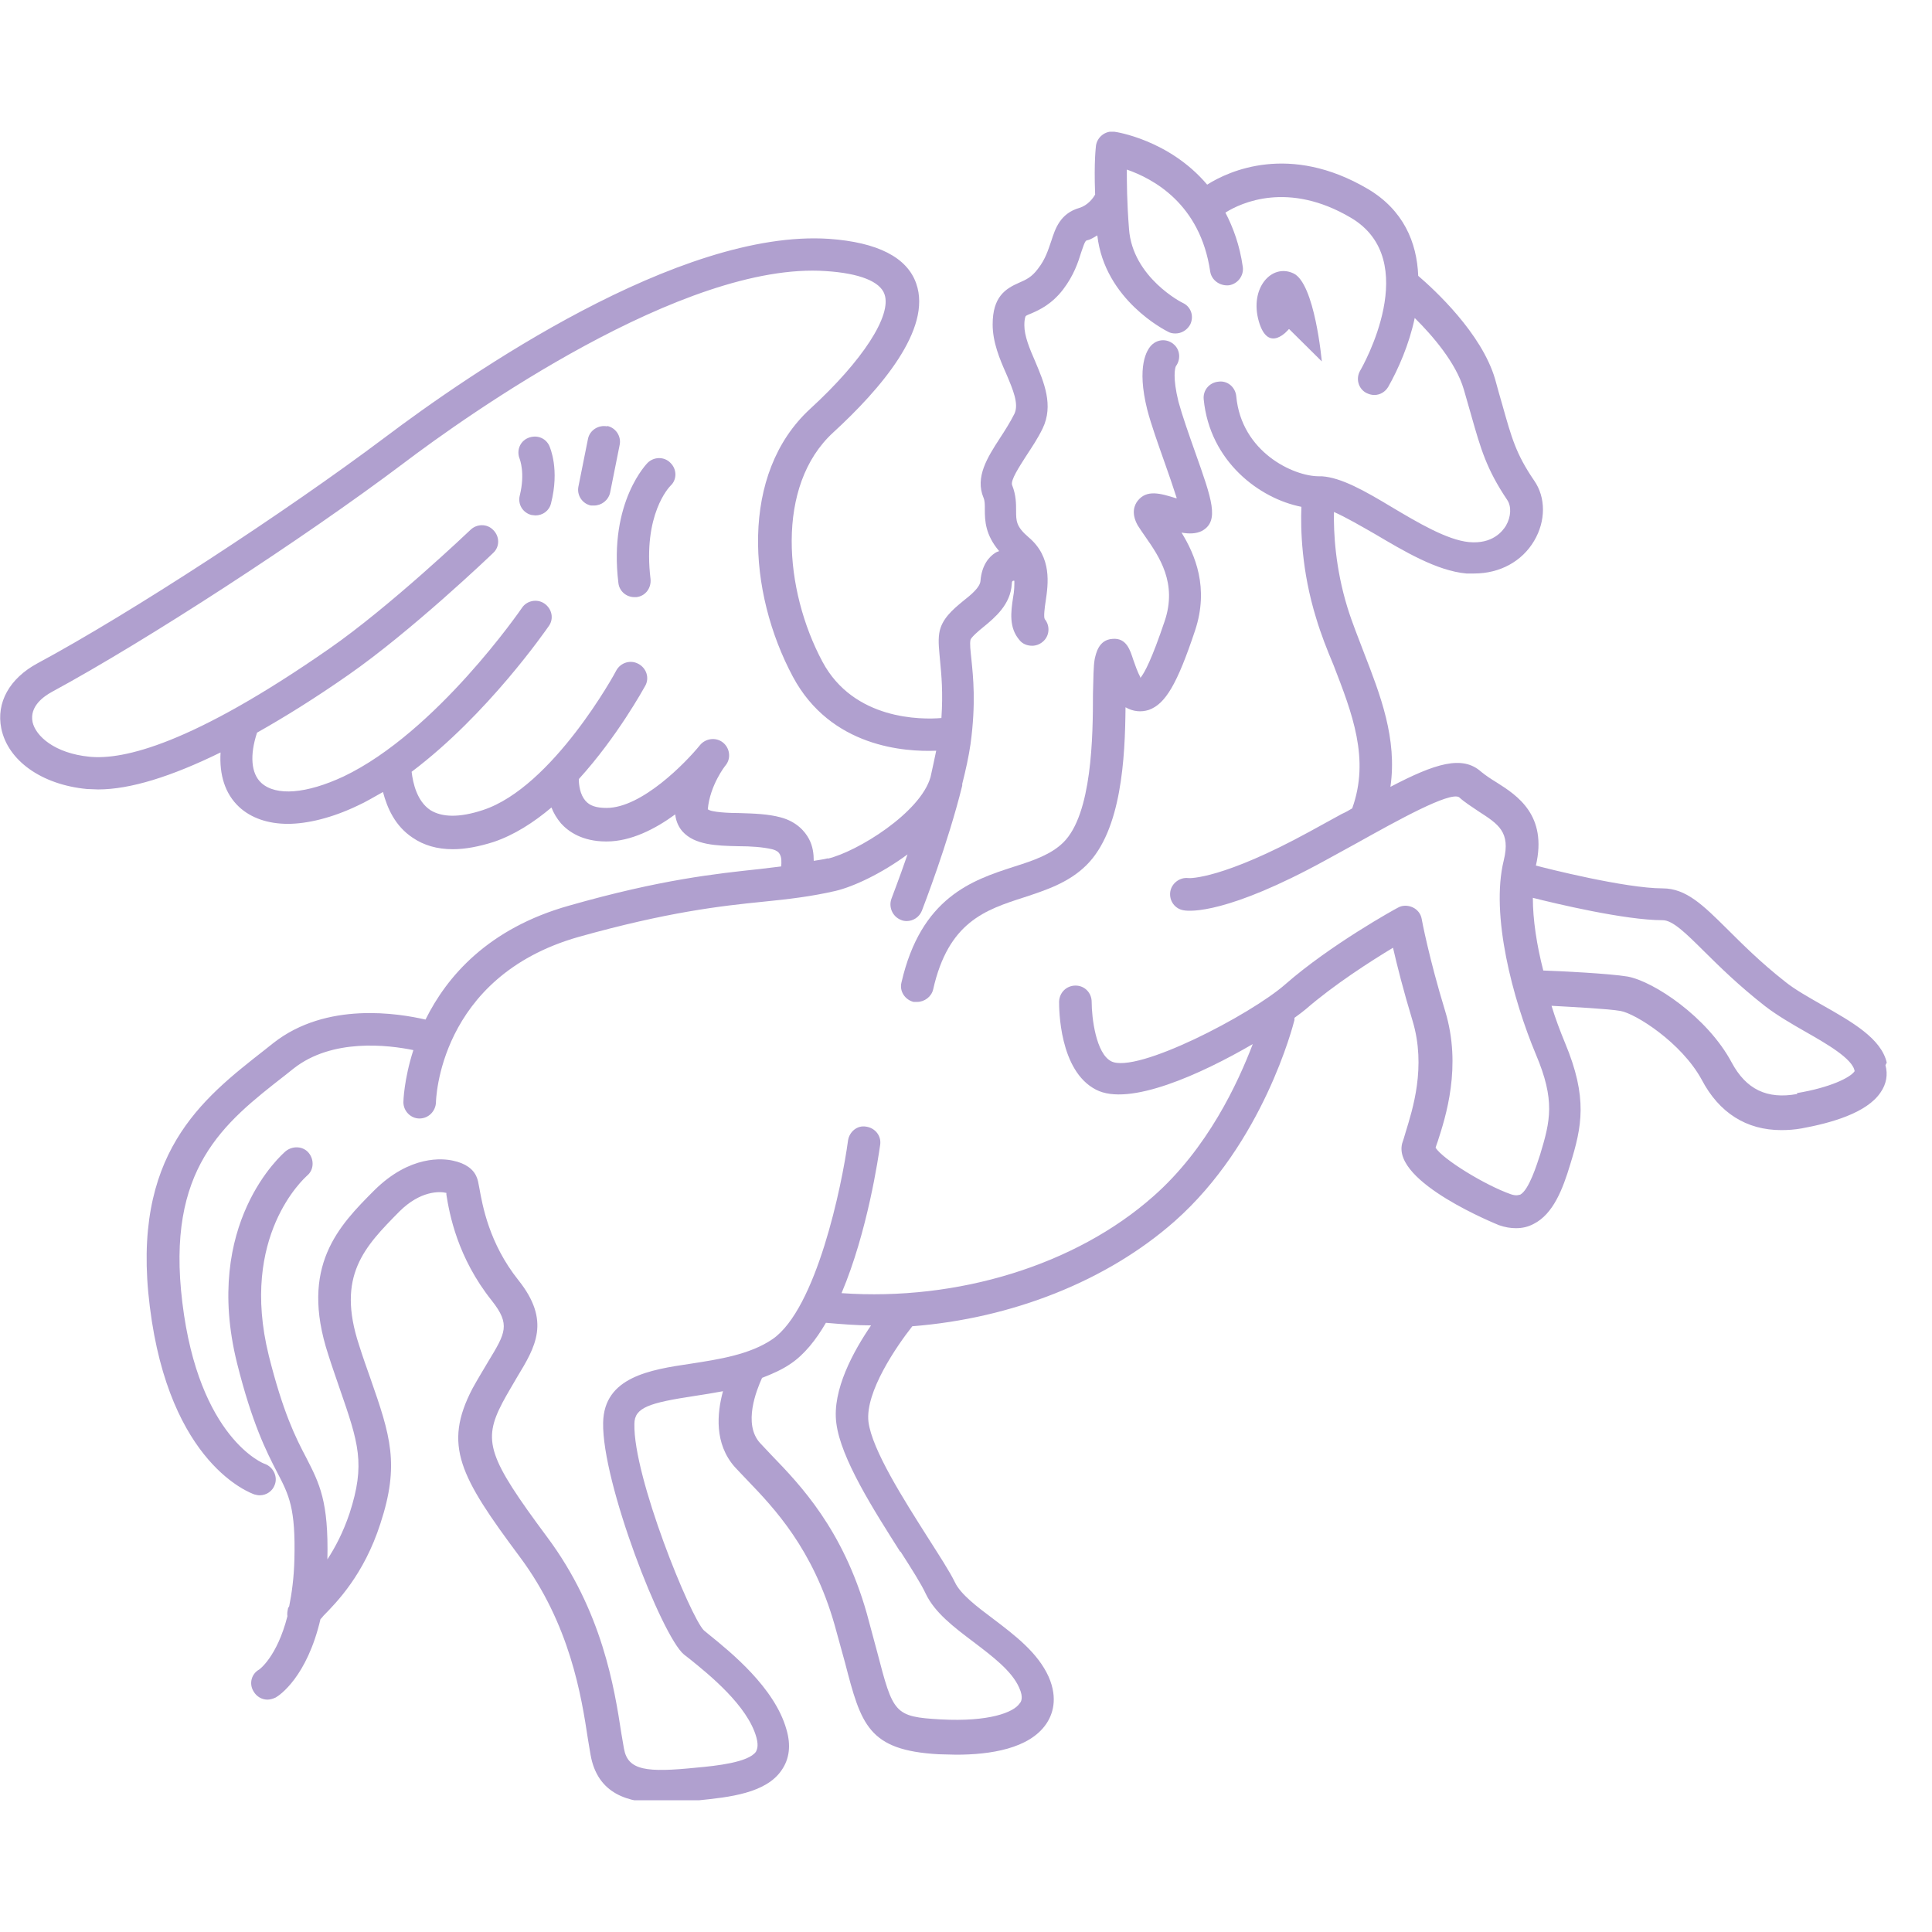 <svg width="88" height="88" viewBox="0 0 88 88" fill="none" xmlns="http://www.w3.org/2000/svg">
<rect width="88" height="88" fill="white"/>
<g clip-path="url(#clip0_627_393)">
<path d="M51.939 30.843C51.82 30.628 51.682 30.236 51.622 30.06C51.484 29.648 51.326 29.041 50.673 29.1C50.04 29.139 49.921 29.766 49.862 30.021C49.803 30.354 49.803 30.883 49.783 31.608C49.783 33.528 49.743 37.074 48.438 38.367C47.884 38.916 47.093 39.19 46.163 39.484C44.284 40.091 41.95 40.875 41.06 44.754C40.961 45.146 41.218 45.538 41.614 45.636C41.673 45.636 41.733 45.636 41.772 45.636C42.109 45.636 42.425 45.401 42.504 45.068C43.196 41.992 44.878 41.443 46.638 40.875C47.647 40.542 48.675 40.209 49.486 39.406C51.088 37.819 51.247 34.507 51.266 32.215C51.603 32.411 51.978 32.45 52.334 32.333C53.086 32.058 53.62 31.157 54.431 28.727C55.084 26.768 54.431 25.26 53.818 24.26C54.154 24.319 54.471 24.319 54.748 24.182C55.558 23.731 55.202 22.752 54.431 20.577C54.154 19.793 53.857 18.951 53.679 18.304C53.403 17.187 53.521 16.756 53.561 16.678C53.778 16.384 53.758 15.973 53.501 15.718C53.205 15.424 52.75 15.424 52.453 15.718C52.236 15.934 51.761 16.678 52.255 18.657C52.433 19.343 52.75 20.224 53.047 21.067C53.224 21.557 53.442 22.203 53.6 22.693H53.561C52.868 22.477 52.236 22.282 51.82 22.811C51.682 22.987 51.504 23.359 51.82 23.927C51.919 24.084 52.038 24.26 52.176 24.456C52.789 25.338 53.64 26.553 53.047 28.297C52.473 30.001 52.137 30.648 51.939 30.883V30.843Z" fill="#B0A0CF"/>
<path d="M29.512 21.067C29.512 21.067 27.712 22.83 28.167 26.553C28.207 26.925 28.523 27.199 28.899 27.199C28.919 27.199 28.959 27.199 28.978 27.199C29.394 27.16 29.671 26.788 29.631 26.376C29.275 23.438 30.482 22.184 30.541 22.125C30.838 21.851 30.838 21.38 30.541 21.086C30.264 20.793 29.789 20.793 29.493 21.086L29.512 21.067Z" fill="#B0A0CF"/>
<path d="M27.652 19.421C27.256 19.343 26.861 19.597 26.782 19.989L26.346 22.164C26.267 22.556 26.524 22.948 26.92 23.026C26.959 23.026 27.019 23.026 27.058 23.026C27.395 23.026 27.711 22.791 27.79 22.438L28.225 20.263C28.305 19.872 28.047 19.48 27.652 19.401V19.421Z" fill="#B0A0CF"/>
<path d="M85.939 48.399C85.682 47.302 84.377 46.557 82.992 45.773C82.379 45.421 81.746 45.068 81.311 44.715C80.164 43.814 79.333 42.972 78.661 42.306C77.573 41.228 76.801 40.464 75.733 40.464C74.032 40.464 70.393 39.543 69.958 39.425C70.492 37.133 69.107 36.232 68.178 35.644C67.921 35.487 67.683 35.331 67.466 35.154C66.615 34.39 65.389 34.762 63.332 35.84C63.648 33.646 62.877 31.667 62.125 29.727C61.868 29.041 61.591 28.375 61.374 27.67C60.82 25.867 60.741 24.261 60.76 23.32C61.294 23.555 61.967 23.947 62.62 24.32C63.945 25.103 65.448 26.004 66.793 26.122C66.912 26.122 67.03 26.122 67.149 26.122C68.316 26.122 69.325 25.573 69.879 24.633C70.413 23.732 70.413 22.654 69.879 21.89C69.048 20.675 68.85 19.931 68.435 18.461C68.336 18.109 68.217 17.717 68.099 17.266C67.485 15.17 65.329 13.191 64.598 12.564C64.538 11.036 63.925 9.566 62.303 8.606C58.743 6.51 55.974 7.783 54.985 8.41C53.244 6.353 50.792 6 50.752 6C50.357 5.942 49.981 6.235 49.921 6.627C49.921 6.666 49.822 7.313 49.882 8.861C49.783 9.037 49.546 9.351 49.17 9.468C48.28 9.723 48.062 10.428 47.884 10.977C47.746 11.369 47.627 11.8 47.271 12.25C46.994 12.623 46.737 12.74 46.42 12.877C45.788 13.152 45.214 13.524 45.214 14.778C45.214 15.581 45.53 16.345 45.827 17.011C46.144 17.756 46.42 18.402 46.203 18.853C46.005 19.245 45.768 19.617 45.55 19.95C44.977 20.832 44.403 21.733 44.799 22.674C44.858 22.811 44.858 22.968 44.858 23.222C44.858 23.712 44.878 24.359 45.511 25.103C45.451 25.123 45.392 25.142 45.333 25.181C45.056 25.358 44.719 25.73 44.66 26.455C44.64 26.749 44.245 27.082 43.869 27.376C43.394 27.768 42.88 28.199 42.781 28.845C42.722 29.237 42.781 29.629 42.821 30.119C42.88 30.726 42.959 31.549 42.88 32.705C41.97 32.783 38.885 32.803 37.461 30.139C35.72 26.886 35.305 22.125 37.955 19.696C40.091 17.736 42.465 14.993 41.733 12.916C41.318 11.721 39.972 11.036 37.757 10.879C30.933 10.428 21.34 17.051 17.523 19.931C13.013 23.32 5.932 27.944 1.7 30.217C0.434 30.903 -0.179 32 0.058 33.175C0.355 34.645 1.898 35.742 3.955 35.938C4.113 35.938 4.291 35.958 4.469 35.958C5.932 35.958 7.811 35.37 10.046 34.273C9.987 35.291 10.244 36.153 10.897 36.761C11.451 37.27 12.222 37.525 13.112 37.525C14.002 37.525 15.13 37.251 16.277 36.702C16.673 36.526 17.048 36.291 17.444 36.075C17.642 36.82 17.998 37.623 18.789 38.152C19.303 38.505 19.916 38.681 20.628 38.681C21.182 38.681 21.815 38.563 22.488 38.348C23.417 38.034 24.307 37.466 25.118 36.78C25.217 37.035 25.356 37.27 25.553 37.505C25.89 37.878 26.523 38.328 27.61 38.328H27.63C28.738 38.328 29.846 37.76 30.755 37.094C30.795 37.466 30.953 37.721 31.092 37.878C31.645 38.485 32.615 38.524 33.643 38.544C34.197 38.544 34.751 38.583 35.166 38.681C35.404 38.74 35.483 38.838 35.522 38.916C35.601 39.053 35.601 39.269 35.581 39.465C35.265 39.504 34.949 39.543 34.612 39.582C32.615 39.798 30.122 40.052 25.929 41.248C22.23 42.286 20.352 44.48 19.382 46.44C18.176 46.165 14.873 45.597 12.44 47.517L12.044 47.831C9.196 50.064 5.952 52.572 6.823 59.508C7.713 66.718 11.431 68.011 11.589 68.07C11.668 68.09 11.748 68.109 11.827 68.109C12.143 68.109 12.42 67.913 12.519 67.619C12.657 67.247 12.44 66.816 12.064 66.679C12.024 66.679 9.058 65.523 8.306 59.332C7.554 53.219 10.185 51.161 12.974 48.987L13.369 48.673C15.13 47.282 17.681 47.596 18.828 47.831C18.393 49.183 18.374 50.182 18.374 50.201C18.374 50.613 18.71 50.946 19.105 50.946C19.521 50.946 19.837 50.613 19.857 50.221C19.857 50.162 19.956 44.5 26.345 42.678C30.399 41.541 32.812 41.267 34.771 41.071C35.938 40.954 36.946 40.836 38.054 40.581C38.885 40.385 40.17 39.778 41.337 38.916C40.942 40.072 40.605 40.914 40.605 40.934C40.467 41.306 40.645 41.737 41.021 41.894C41.1 41.933 41.199 41.953 41.298 41.953C41.594 41.953 41.871 41.776 41.99 41.483C42.049 41.326 43.177 38.426 43.829 35.781C43.829 35.781 43.829 35.762 43.829 35.742C43.829 35.742 43.829 35.722 43.829 35.703C43.988 35.076 44.126 34.449 44.205 33.9C44.462 32.019 44.324 30.805 44.245 30.021C44.205 29.629 44.166 29.335 44.205 29.139C44.245 29.022 44.581 28.728 44.779 28.571C45.333 28.12 46.025 27.533 46.084 26.612C46.084 26.475 46.124 26.436 46.203 26.455C46.203 26.671 46.203 26.906 46.144 27.219C46.045 27.866 45.946 28.591 46.44 29.159C46.579 29.335 46.796 29.413 47.014 29.413C47.172 29.413 47.35 29.355 47.489 29.237C47.805 28.983 47.845 28.512 47.587 28.199C47.528 28.101 47.587 27.65 47.627 27.395C47.746 26.592 47.924 25.378 46.856 24.476C46.282 23.986 46.282 23.732 46.282 23.261C46.282 22.948 46.282 22.556 46.104 22.105C46.005 21.89 46.44 21.243 46.737 20.773C46.994 20.381 47.271 19.97 47.489 19.519C48.003 18.461 47.548 17.403 47.152 16.463C46.895 15.875 46.658 15.307 46.658 14.817C46.658 14.484 46.717 14.406 46.717 14.406C46.737 14.366 46.895 14.308 46.994 14.268C47.35 14.112 47.904 13.857 48.418 13.191C48.913 12.544 49.111 11.937 49.249 11.486C49.427 10.957 49.447 10.957 49.546 10.938C49.704 10.899 49.842 10.8 49.981 10.722C50.317 13.661 53.086 15.052 53.205 15.111C53.304 15.17 53.422 15.189 53.541 15.189C53.818 15.189 54.075 15.033 54.214 14.778C54.392 14.406 54.253 13.975 53.877 13.798C53.858 13.798 51.583 12.642 51.425 10.428C51.326 9.174 51.326 8.293 51.326 7.724C52.513 8.136 54.668 9.272 55.123 12.368C55.183 12.76 55.559 13.034 55.974 12.995C56.369 12.936 56.666 12.564 56.607 12.152C56.468 11.173 56.172 10.37 55.816 9.684C56.528 9.233 58.684 8.234 61.532 9.919C64.815 11.858 62.066 16.698 61.947 16.894C61.749 17.247 61.868 17.697 62.224 17.893C62.343 17.952 62.461 17.991 62.6 17.991C62.857 17.991 63.094 17.854 63.233 17.619C63.688 16.816 64.182 15.699 64.439 14.484C65.25 15.287 66.318 16.522 66.674 17.736L67.011 18.912C67.446 20.44 67.703 21.361 68.652 22.772C68.85 23.066 68.83 23.536 68.593 23.947C68.435 24.202 67.98 24.79 66.912 24.692C65.903 24.594 64.558 23.791 63.371 23.085C62.165 22.36 61.097 21.753 60.207 21.694H60.167C60.167 21.694 60.147 21.694 60.127 21.694C60.127 21.694 60.088 21.694 60.068 21.694C58.921 21.694 56.547 20.597 56.31 18.05C56.271 17.638 55.914 17.325 55.499 17.384C55.084 17.423 54.787 17.776 54.827 18.187C55.104 21.028 57.378 22.713 59.277 23.085C59.237 24.084 59.277 25.985 59.95 28.16C60.167 28.884 60.444 29.59 60.741 30.295C61.591 32.49 62.402 34.566 61.591 36.82C61.433 36.917 61.294 36.996 61.117 37.074L59.653 37.878C55.717 40.033 54.194 40.013 54.115 39.994C53.739 39.954 53.363 40.229 53.304 40.621C53.244 41.032 53.521 41.404 53.917 41.463C54.214 41.522 55.934 41.62 60.365 39.19L61.828 38.387C63.688 37.349 66.022 36.056 66.457 36.31C66.714 36.545 67.03 36.741 67.347 36.957C68.257 37.544 68.811 37.897 68.494 39.19C67.881 41.679 68.909 45.519 69.958 48.027C70.848 50.123 70.611 51.063 70.156 52.572C69.997 53.062 69.641 54.198 69.246 54.414C69.206 54.414 69.088 54.492 68.811 54.394C67.644 53.983 65.725 52.807 65.389 52.278C65.409 52.2 65.448 52.102 65.488 51.984C65.844 50.887 66.595 48.575 65.824 46.048C65.092 43.657 64.756 41.874 64.756 41.855C64.716 41.62 64.558 41.424 64.341 41.326C64.123 41.228 63.866 41.228 63.668 41.346C63.549 41.404 60.602 43.031 58.545 44.833C56.963 46.224 51.761 48.928 50.614 48.34C49.921 47.987 49.724 46.361 49.724 45.636C49.724 45.225 49.407 44.892 48.992 44.892C48.576 44.892 48.26 45.205 48.24 45.617C48.24 45.93 48.24 48.771 49.921 49.633C51.425 50.417 54.708 48.928 57.062 47.556C56.389 49.32 55.005 52.317 52.532 54.492C48.992 57.627 43.612 59.273 38.331 58.901C39.518 56.099 40.012 52.69 40.091 52.141C40.151 51.73 39.854 51.377 39.458 51.318C39.043 51.24 38.687 51.553 38.627 51.945C38.351 54.002 37.184 59.626 35.186 60.997C34.157 61.702 32.733 61.918 31.467 62.114C29.608 62.388 27.512 62.721 27.472 64.798C27.413 67.521 30.142 74.516 31.151 75.358L31.428 75.574C32.278 76.26 34.059 77.69 34.454 79.14C34.573 79.571 34.454 79.728 34.434 79.786C34.098 80.276 32.615 80.433 31.744 80.511C29.45 80.746 28.599 80.648 28.421 79.649L28.303 78.963C27.986 76.887 27.433 73.379 24.921 70.01C22.23 66.385 21.973 65.64 22.883 63.897C23.121 63.446 23.358 63.074 23.556 62.721C24.387 61.35 25.099 60.174 23.615 58.313C22.27 56.628 21.973 54.884 21.835 54.12C21.795 53.885 21.756 53.709 21.716 53.63C21.578 53.258 21.202 52.983 20.628 52.866C20.193 52.768 18.69 52.592 17.048 54.218C15.446 55.825 13.627 57.666 14.952 61.702C15.13 62.27 15.308 62.76 15.466 63.23C16.336 65.738 16.653 66.679 15.921 68.932C15.624 69.814 15.268 70.48 14.912 71.028C14.972 68.383 14.556 67.58 13.943 66.385C13.468 65.484 12.895 64.347 12.242 61.742C10.897 56.295 13.864 53.669 13.983 53.552C14.299 53.297 14.319 52.827 14.062 52.513C13.805 52.2 13.33 52.18 13.013 52.435C12.855 52.572 9.216 55.727 10.798 62.094C11.49 64.857 12.143 66.13 12.618 67.051C13.172 68.109 13.468 68.697 13.409 71.028C13.389 71.871 13.29 72.576 13.172 73.164C13.152 73.203 13.112 73.242 13.112 73.301C13.092 73.399 13.073 73.497 13.092 73.615C12.618 75.476 11.807 76.044 11.807 76.044C11.451 76.24 11.332 76.691 11.55 77.043C11.688 77.278 11.926 77.416 12.183 77.416C12.301 77.416 12.44 77.376 12.559 77.318C12.736 77.22 13.983 76.377 14.596 73.752C14.635 73.713 14.675 73.673 14.734 73.595C15.328 72.988 16.574 71.734 17.325 69.402C18.215 66.698 17.78 65.386 16.87 62.78C16.712 62.329 16.534 61.839 16.356 61.271C15.308 58.097 16.613 56.785 18.196 55.178C19.145 54.237 20.015 54.257 20.332 54.335C20.332 54.355 20.332 54.375 20.332 54.414C20.47 55.276 20.826 57.274 22.409 59.253C23.259 60.331 23.022 60.723 22.25 61.996C22.033 62.368 21.776 62.78 21.518 63.25C20.174 65.836 20.945 67.247 23.674 70.911C25.969 73.987 26.483 77.259 26.78 79.218L26.898 79.924C27.215 81.726 28.619 82.118 30.103 82.118C30.696 82.118 31.289 82.059 31.843 82C33.188 81.863 34.889 81.687 35.601 80.629C35.957 80.119 36.036 79.492 35.819 78.767C35.285 76.867 33.267 75.241 32.298 74.457L32.061 74.261C31.448 73.654 28.837 67.267 28.896 64.857C28.896 64.112 29.569 63.897 31.645 63.583C32.061 63.524 32.496 63.446 32.931 63.368C32.654 64.386 32.535 65.758 33.465 66.816C33.643 67.012 33.841 67.208 34.059 67.443C35.245 68.677 37.025 70.539 38.014 74.007C38.192 74.653 38.351 75.241 38.489 75.731C39.221 78.552 39.537 79.728 42.761 79.904C43.019 79.904 43.276 79.924 43.553 79.924C45.115 79.924 46.875 79.649 47.647 78.532C47.944 78.101 48.201 77.376 47.766 76.377C47.271 75.28 46.242 74.496 45.234 73.732C44.502 73.184 43.75 72.615 43.493 72.067C43.256 71.577 42.781 70.852 42.247 70.01C41.179 68.325 39.715 66.032 39.557 64.759C39.399 63.407 40.843 61.31 41.555 60.409C46.084 60.056 50.416 58.352 53.502 55.629C57.536 52.063 58.901 46.694 58.961 46.459C58.961 46.42 58.961 46.381 58.961 46.361C59.178 46.205 59.356 46.067 59.475 45.969C60.76 44.853 62.442 43.775 63.45 43.168C63.628 43.951 63.925 45.127 64.341 46.498C64.973 48.595 64.341 50.535 64.024 51.573C63.965 51.788 63.905 51.965 63.866 52.082C63.411 53.865 68.237 55.785 68.276 55.805C68.553 55.903 68.811 55.942 69.048 55.942C69.345 55.942 69.602 55.883 69.859 55.746C70.749 55.295 71.184 54.159 71.52 53.042C72.054 51.318 72.331 50.005 71.283 47.498C71.065 46.969 70.848 46.4 70.67 45.813C71.698 45.871 73.261 45.95 73.815 46.048C74.487 46.165 76.584 47.478 77.513 49.183C78.305 50.691 79.551 51.475 81.133 51.475C81.43 51.475 81.746 51.455 82.063 51.397C83.348 51.161 85.029 50.711 85.662 49.751C85.92 49.379 85.999 48.947 85.88 48.516L85.939 48.399ZM37.718 39.092C37.5 39.151 37.282 39.171 37.065 39.21C37.065 38.896 37.025 38.544 36.847 38.211C36.669 37.878 36.294 37.427 35.562 37.231C34.988 37.074 34.335 37.055 33.703 37.035C33.208 37.035 32.377 36.996 32.239 36.859C32.338 35.762 33.03 34.88 33.05 34.86C33.307 34.547 33.248 34.077 32.931 33.822C32.615 33.567 32.14 33.626 31.883 33.94C31.23 34.743 29.232 36.8 27.63 36.8C27.156 36.8 26.859 36.702 26.661 36.467C26.424 36.193 26.364 35.762 26.364 35.487C28.125 33.548 29.311 31.373 29.391 31.236C29.588 30.883 29.45 30.432 29.074 30.236C28.718 30.041 28.263 30.178 28.065 30.55C28.046 30.609 25.178 35.859 21.993 36.898C20.925 37.251 20.134 37.231 19.6 36.898C18.987 36.486 18.809 35.664 18.749 35.154C22.211 32.548 24.861 28.708 25 28.512C25.237 28.179 25.138 27.729 24.802 27.494C24.466 27.258 23.991 27.356 23.773 27.689C23.734 27.748 19.877 33.352 15.644 35.37C13.963 36.153 12.578 36.271 11.906 35.664C11.431 35.233 11.372 34.39 11.708 33.371C12.994 32.646 14.378 31.784 15.862 30.746C18.71 28.767 22.31 25.338 22.468 25.181C22.765 24.907 22.765 24.437 22.468 24.143C22.191 23.849 21.716 23.849 21.42 24.143C21.38 24.182 17.76 27.631 14.991 29.551C8.741 33.9 5.616 34.625 4.073 34.468C2.491 34.312 1.621 33.528 1.482 32.882C1.344 32.176 1.977 31.726 2.372 31.51C6.645 29.198 13.824 24.535 18.374 21.106C21.242 18.931 31.151 11.898 37.619 12.348C39.142 12.446 40.091 12.819 40.289 13.406C40.625 14.366 39.3 16.424 36.907 18.618C33.683 21.576 34.059 26.984 36.115 30.824C37.836 34.037 41.219 34.253 42.643 34.194C42.564 34.566 42.484 34.958 42.386 35.389C41.931 37.016 39.043 38.798 37.698 39.112L37.718 39.092ZM41.021 70.676C41.535 71.479 41.97 72.165 42.168 72.596C42.583 73.458 43.434 74.104 44.344 74.79C45.194 75.437 46.084 76.103 46.42 76.867C46.638 77.337 46.5 77.533 46.44 77.592C46.163 78.003 45.036 78.434 42.86 78.317C40.724 78.199 40.684 78.043 39.953 75.241C39.814 74.731 39.656 74.144 39.478 73.478C38.39 69.657 36.452 67.639 35.166 66.307C34.968 66.091 34.771 65.895 34.612 65.719C33.841 64.857 34.454 63.328 34.711 62.76C35.166 62.584 35.621 62.388 36.017 62.114C36.63 61.702 37.164 61.036 37.619 60.252C38.311 60.311 39.003 60.37 39.676 60.37C38.885 61.526 37.896 63.309 38.093 64.817C38.291 66.424 39.794 68.775 41.001 70.676H41.021ZM81.865 49.829C80.48 50.084 79.531 49.614 78.878 48.399C77.771 46.322 75.318 44.696 74.131 44.48C73.32 44.343 70.986 44.226 70.294 44.206C69.997 43.05 69.819 41.894 69.819 40.895C70.828 41.15 74.013 41.914 75.733 41.914C76.188 41.914 76.782 42.502 77.612 43.324C78.305 44.01 79.175 44.872 80.401 45.832C80.935 46.244 81.608 46.636 82.26 47.008C83.15 47.517 84.397 48.222 84.476 48.791C84.278 49.085 83.368 49.535 81.845 49.79L81.865 49.829Z" fill="#B0A0CF"/>
<path d="M24.05 19.95C23.674 20.107 23.516 20.538 23.674 20.91C23.674 20.93 23.931 21.537 23.674 22.575C23.575 22.967 23.813 23.359 24.208 23.457C24.268 23.457 24.327 23.477 24.386 23.477C24.723 23.477 25.019 23.261 25.098 22.928C25.494 21.38 25.059 20.401 25.019 20.303C24.841 19.93 24.426 19.793 24.05 19.95Z" fill="#B0A0CF"/>
<path d="M58.723 14.993L60.206 16.462C60.206 16.462 59.89 12.877 58.901 12.446C57.912 11.995 56.903 13.132 57.338 14.64C57.774 16.149 58.703 14.993 58.703 14.993H58.723Z" fill="#B0A0CF"/>
</g>
<defs>
<clipPath id="clip0_627_393">
<rect width="86" height="76" fill="white" transform="translate(0 6)"/>
</clipPath>
</defs>
</svg>
